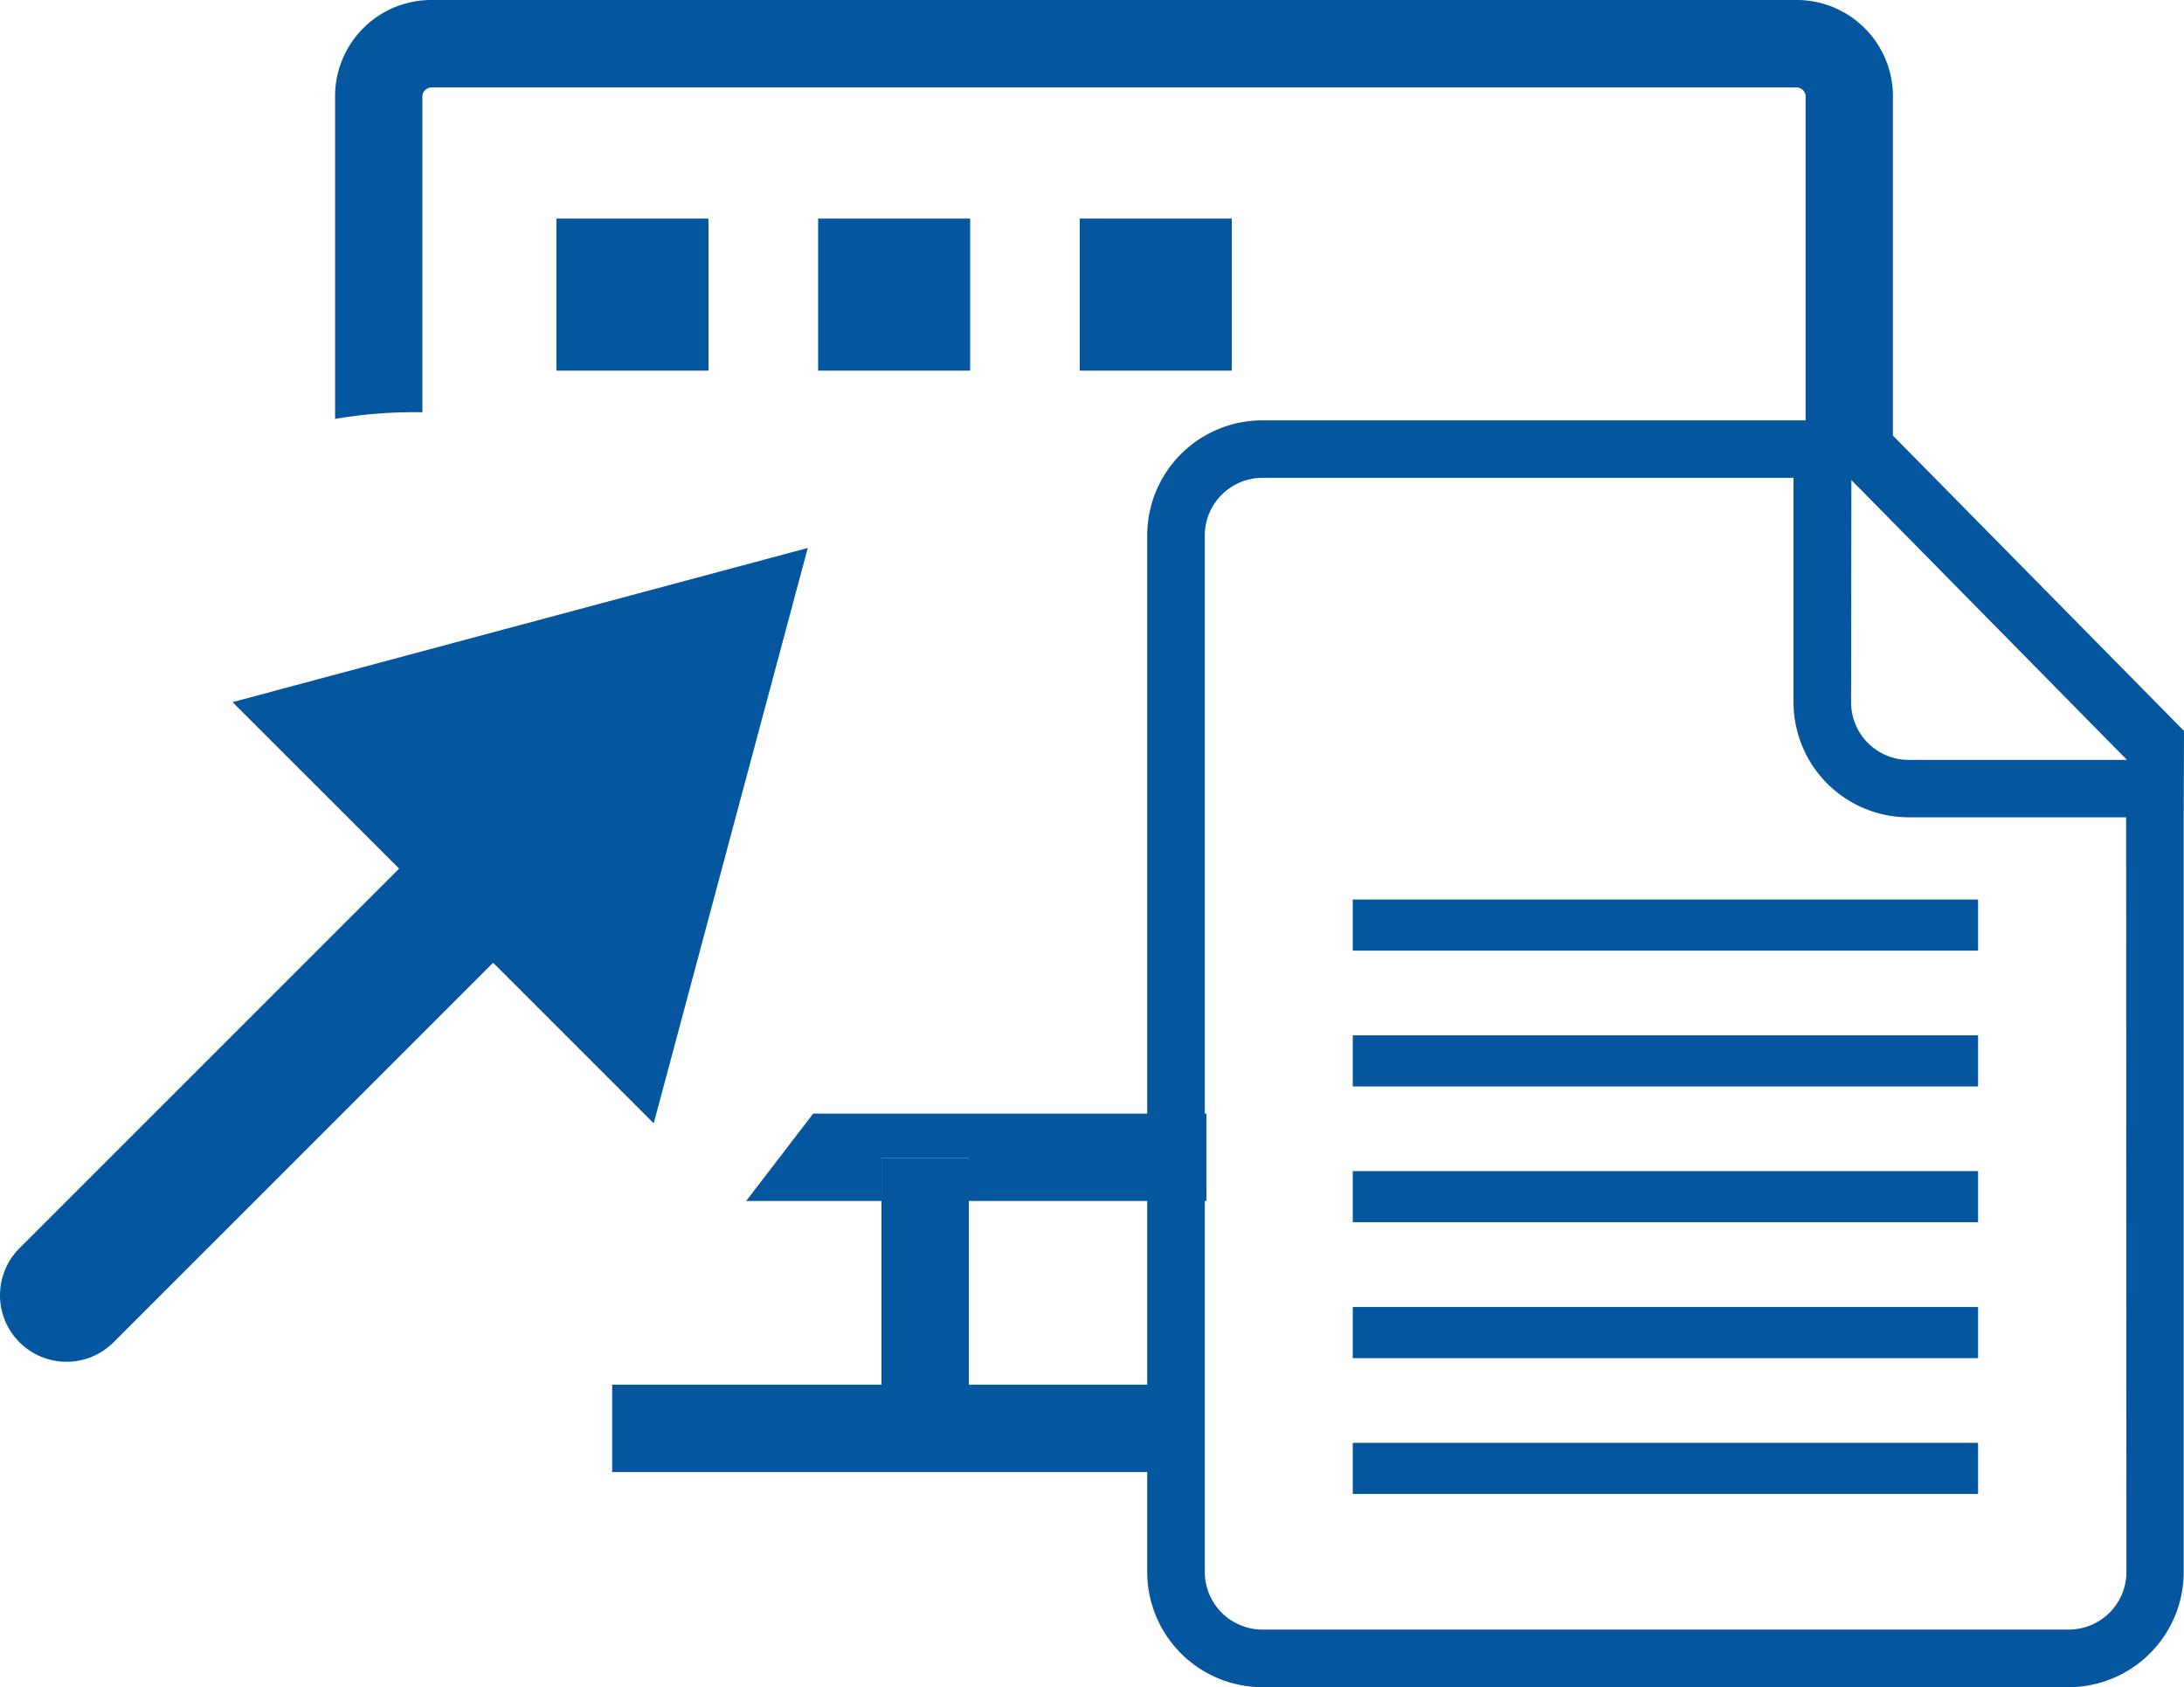<svg xmlns="http://www.w3.org/2000/svg" viewBox="0 0 229.82 177.53"><defs><style>.cls-1{fill:#04569f;}</style></defs><g id="Layer_2" data-name="Layer 2"><g id="Layer_1-2" data-name="Layer 1"><polygon class="cls-1" points="78.52 126.37 92.76 126.37 92.76 121.86 101.95 121.86 101.95 126.37 126.95 126.37 126.95 117.18 85.57 117.18 78.52 126.37"/><path class="cls-1" d="M189,0H45.5A10.13,10.13,0,0,0,35.26,10V44.08a49.34,49.34,0,0,1,9.19-.7V10a1,1,0,0,1,1-.8H189A1,1,0,0,1,190,10V50.38h7.81a5.67,5.67,0,0,1,1.38.17V10A10.13,10.13,0,0,0,189,0Z"/><rect class="cls-1" x="64.42" y="145.7" width="59.68" height="9.19"/><rect class="cls-1" x="92.76" y="121.86" width="9.19" height="29.21"/><path class="cls-1" d="M85,57.66,24.47,73.88,42,91.4,2.05,131.34a7,7,0,0,0,9.9,9.9L51.89,101.3l16.9,16.9Z"/><rect class="cls-1" x="142.35" y="151.82" width="65.8" height="5.38"/><rect class="cls-1" x="142.35" y="137.53" width="65.8" height="5.38"/><rect class="cls-1" x="142.35" y="123.23" width="65.8" height="5.38"/><rect class="cls-1" x="142.35" y="108.94" width="65.8" height="5.38"/><rect class="cls-1" x="142.35" y="94.65" width="65.8" height="5.38"/><path class="cls-1" d="M229.82,76.91,197.55,44.17l-6.76.06H132.84a12.12,12.12,0,0,0-12.12,12.12V165.41a12.13,12.13,0,0,0,12.12,12.12h84.83a12.13,12.13,0,0,0,12.12-12.12V86h0Zm-35-26.4,29,29.45-10.78,0H200.85a6.06,6.06,0,0,1-6.06-6.05Zm28.94,114.9a6.06,6.06,0,0,1-6.06,6.06H132.84a6.07,6.07,0,0,1-6.06-6.06V56.34a6.07,6.07,0,0,1,6.06-6.06h55.89v23.6A12.12,12.12,0,0,0,200.85,86h12.68l10.2,0Z"/><rect class="cls-1" x="58.55" y="23" width="16" height="16"/><rect class="cls-1" x="86.09" y="23" width="16" height="16"/><rect class="cls-1" x="113.62" y="23" width="16" height="16"/></g></g></svg>